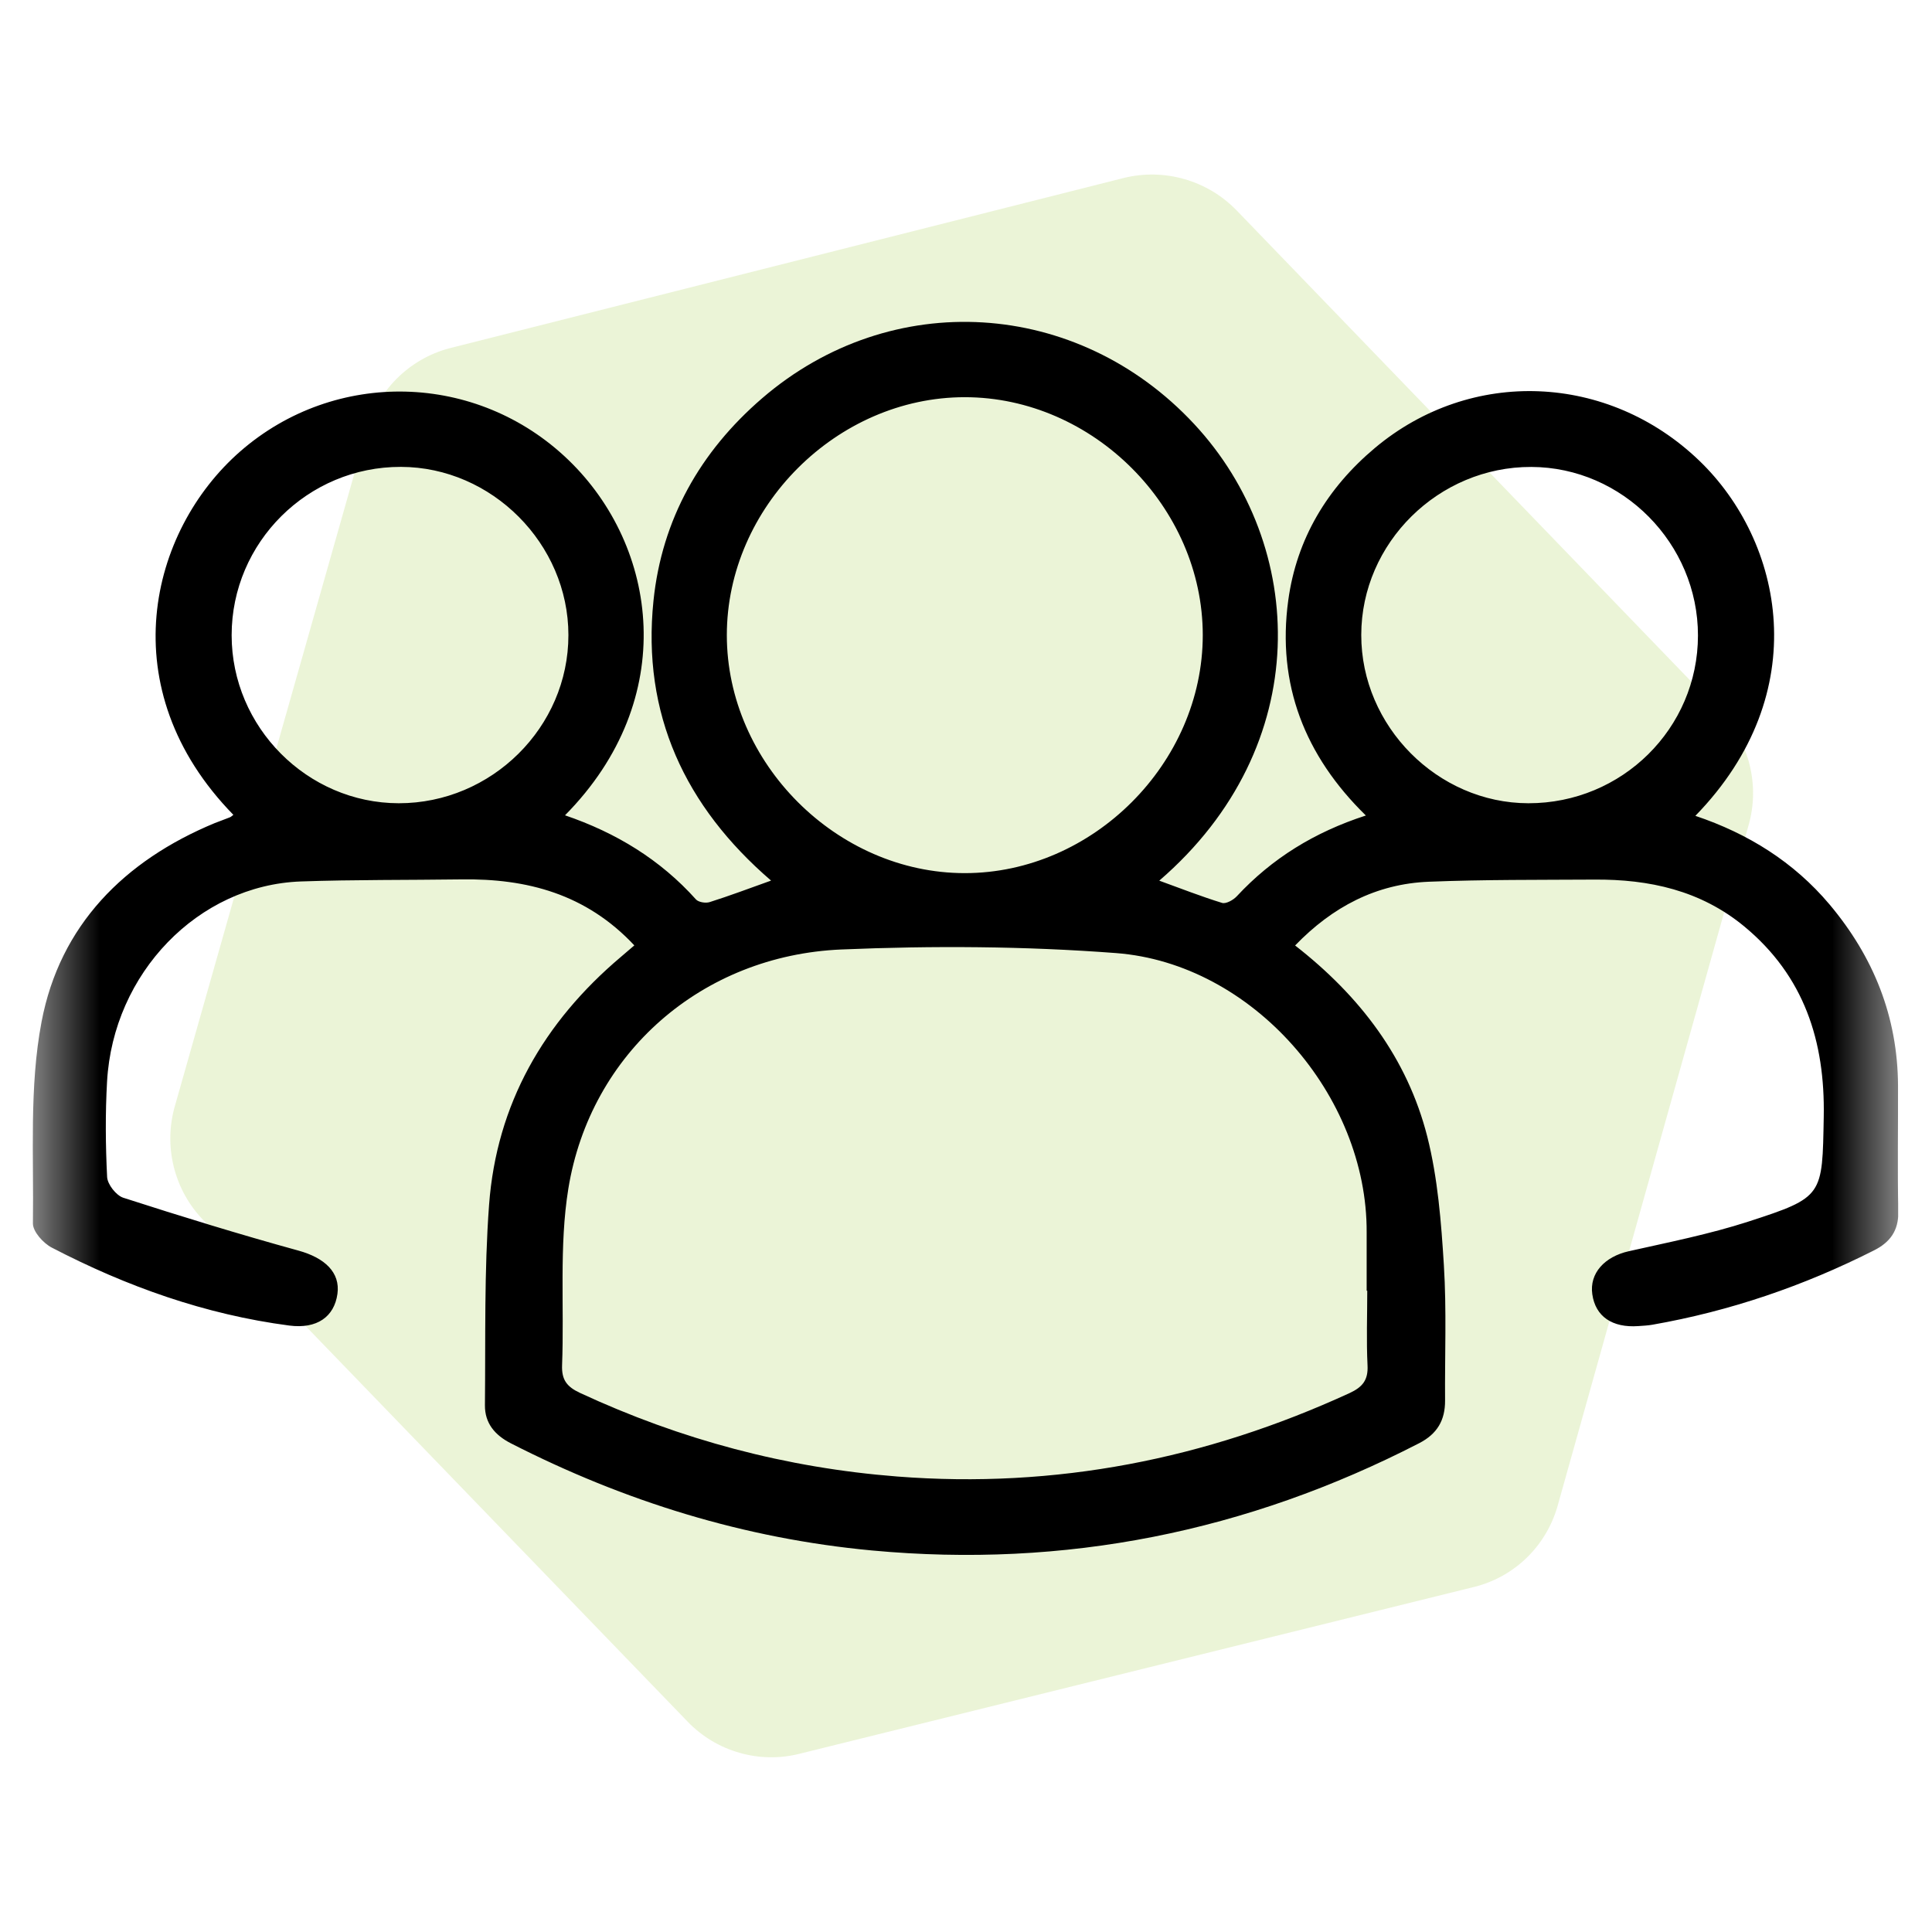 <svg width="29" height="29" viewBox="0 0 29 29" fill="none" xmlns="http://www.w3.org/2000/svg">
<path opacity="0.2" d="M2.631 16.581L5.497 6.482C5.577 6.181 5.734 5.906 5.953 5.686C6.172 5.466 6.444 5.308 6.744 5.228L16.874 2.67C17.174 2.597 17.487 2.604 17.783 2.69C18.079 2.775 18.348 2.937 18.563 3.159L25.822 10.682C26.036 10.904 26.188 11.18 26.262 11.48C26.337 11.781 26.331 12.096 26.245 12.393L23.392 22.562C23.314 22.864 23.158 23.14 22.939 23.36C22.72 23.581 22.446 23.738 22.145 23.816L12.008 26.323C11.71 26.4 11.396 26.395 11.1 26.31C10.803 26.226 10.534 26.064 10.32 25.841L3.055 18.318C2.836 18.093 2.681 17.813 2.607 17.508C2.532 17.202 2.541 16.882 2.631 16.581V16.581Z" fill="#9ECC3B"/>
<mask id="mask0_3591_27934" style="mask-type:alpha" maskUnits="userSpaceOnUse" x="0" y="0" width="29" height="29">
<rect x="0.492" y="0.085" width="28" height="28" fill="#D9D9D9"/>
</mask>
<g mask="url(#mask0_3591_27934)">
<g clip-path="url(#clip0_3591_27934)">
<path d="M9.52 14.189C8.796 13.417 7.908 13.186 6.927 13.2C6.123 13.211 5.318 13.203 4.515 13.231C2.975 13.287 1.699 14.607 1.607 16.234C1.58 16.711 1.584 17.192 1.608 17.668C1.614 17.778 1.743 17.943 1.849 17.978C2.72 18.259 3.597 18.529 4.48 18.772C4.872 18.88 5.11 19.098 5.065 19.422C5.017 19.765 4.759 19.951 4.342 19.897C3.082 19.732 1.901 19.311 0.779 18.728C0.65 18.662 0.492 18.486 0.494 18.363C0.509 17.352 0.437 16.318 0.624 15.336C0.899 13.89 1.863 12.919 3.223 12.355C3.298 12.325 3.375 12.299 3.451 12.268C3.47 12.26 3.486 12.243 3.503 12.231C1.657 10.342 2.237 7.97 3.608 6.774C5.028 5.536 7.159 5.58 8.533 6.905C9.878 8.202 10.21 10.489 8.481 12.238C9.247 12.499 9.911 12.903 10.447 13.501C10.485 13.543 10.592 13.56 10.652 13.541C10.95 13.447 11.244 13.336 11.574 13.218C10.281 12.105 9.634 10.716 9.809 9.017C9.935 7.796 10.51 6.779 11.44 5.978C13.379 4.308 16.173 4.484 17.924 6.364C19.62 8.185 19.746 11.197 17.401 13.219C17.724 13.336 18.031 13.457 18.344 13.553C18.403 13.571 18.513 13.509 18.565 13.453C19.093 12.885 19.73 12.491 20.502 12.241C19.584 11.344 19.165 10.27 19.337 9.012C19.463 8.087 19.923 7.324 20.638 6.724C22.08 5.514 24.141 5.602 25.507 6.915C26.763 8.123 27.251 10.394 25.448 12.246C26.242 12.513 26.925 12.939 27.462 13.576C28.123 14.362 28.485 15.262 28.49 16.296C28.492 16.926 28.481 17.557 28.494 18.187C28.5 18.473 28.369 18.648 28.131 18.768C27.075 19.302 25.967 19.681 24.801 19.885C24.732 19.897 24.662 19.9 24.592 19.905C24.198 19.933 23.948 19.759 23.901 19.427C23.856 19.113 24.084 18.863 24.45 18.781C25.051 18.646 25.658 18.526 26.242 18.337C27.375 17.97 27.353 17.952 27.375 16.763C27.396 15.628 27.081 14.65 26.182 13.906C25.526 13.364 24.755 13.197 23.931 13.203C23.103 13.208 22.275 13.202 21.449 13.235C20.658 13.266 20 13.612 19.44 14.192C20.413 14.95 21.124 15.882 21.424 17.061C21.582 17.686 21.633 18.344 21.673 18.991C21.715 19.665 21.686 20.344 21.691 21.021C21.693 21.318 21.573 21.524 21.302 21.663C18.719 22.993 15.986 23.543 13.088 23.273C11.173 23.094 9.375 22.537 7.667 21.664C7.425 21.54 7.277 21.36 7.279 21.094C7.289 20.091 7.267 19.086 7.341 18.087C7.453 16.571 8.163 15.341 9.319 14.364C9.381 14.312 9.442 14.259 9.521 14.191L9.52 14.189ZM20.523 19.374C20.523 19.374 20.518 19.374 20.514 19.374C20.514 19.083 20.513 18.791 20.514 18.5C20.525 16.443 18.8 14.462 16.752 14.306C15.383 14.202 14.001 14.194 12.629 14.252C10.537 14.341 8.863 15.804 8.531 17.842C8.391 18.707 8.471 19.608 8.437 20.491C8.429 20.711 8.507 20.815 8.706 20.908C10.219 21.611 11.802 22.033 13.468 22.163C15.846 22.348 18.099 21.902 20.257 20.911C20.453 20.82 20.539 20.715 20.527 20.493C20.509 20.121 20.523 19.747 20.523 19.374H20.523ZM14.482 5.962C12.561 5.962 10.911 7.611 10.91 9.533C10.91 11.453 12.562 13.106 14.482 13.106C16.403 13.106 18.053 11.456 18.054 9.534C18.054 7.612 16.405 5.963 14.482 5.962H14.482ZM3.477 9.535C3.477 10.914 4.612 12.055 5.985 12.057C7.379 12.058 8.533 10.916 8.532 9.533C8.532 8.164 7.384 7.011 6.018 7.008C4.621 7.004 3.477 8.141 3.477 9.535ZM25.487 9.539C25.488 8.16 24.355 7.013 22.985 7.009C21.594 7.004 20.434 8.15 20.433 9.53C20.431 10.9 21.578 12.055 22.941 12.057C24.347 12.059 25.486 10.933 25.487 9.539Z" fill="black"/>
</g>
</g>
<defs>
<clipPath id="clip0_3591_27934">
<rect width="28" height="18.508" fill="white" transform="translate(0.492 4.831)"/>
</clipPath>
</defs>
</svg>
